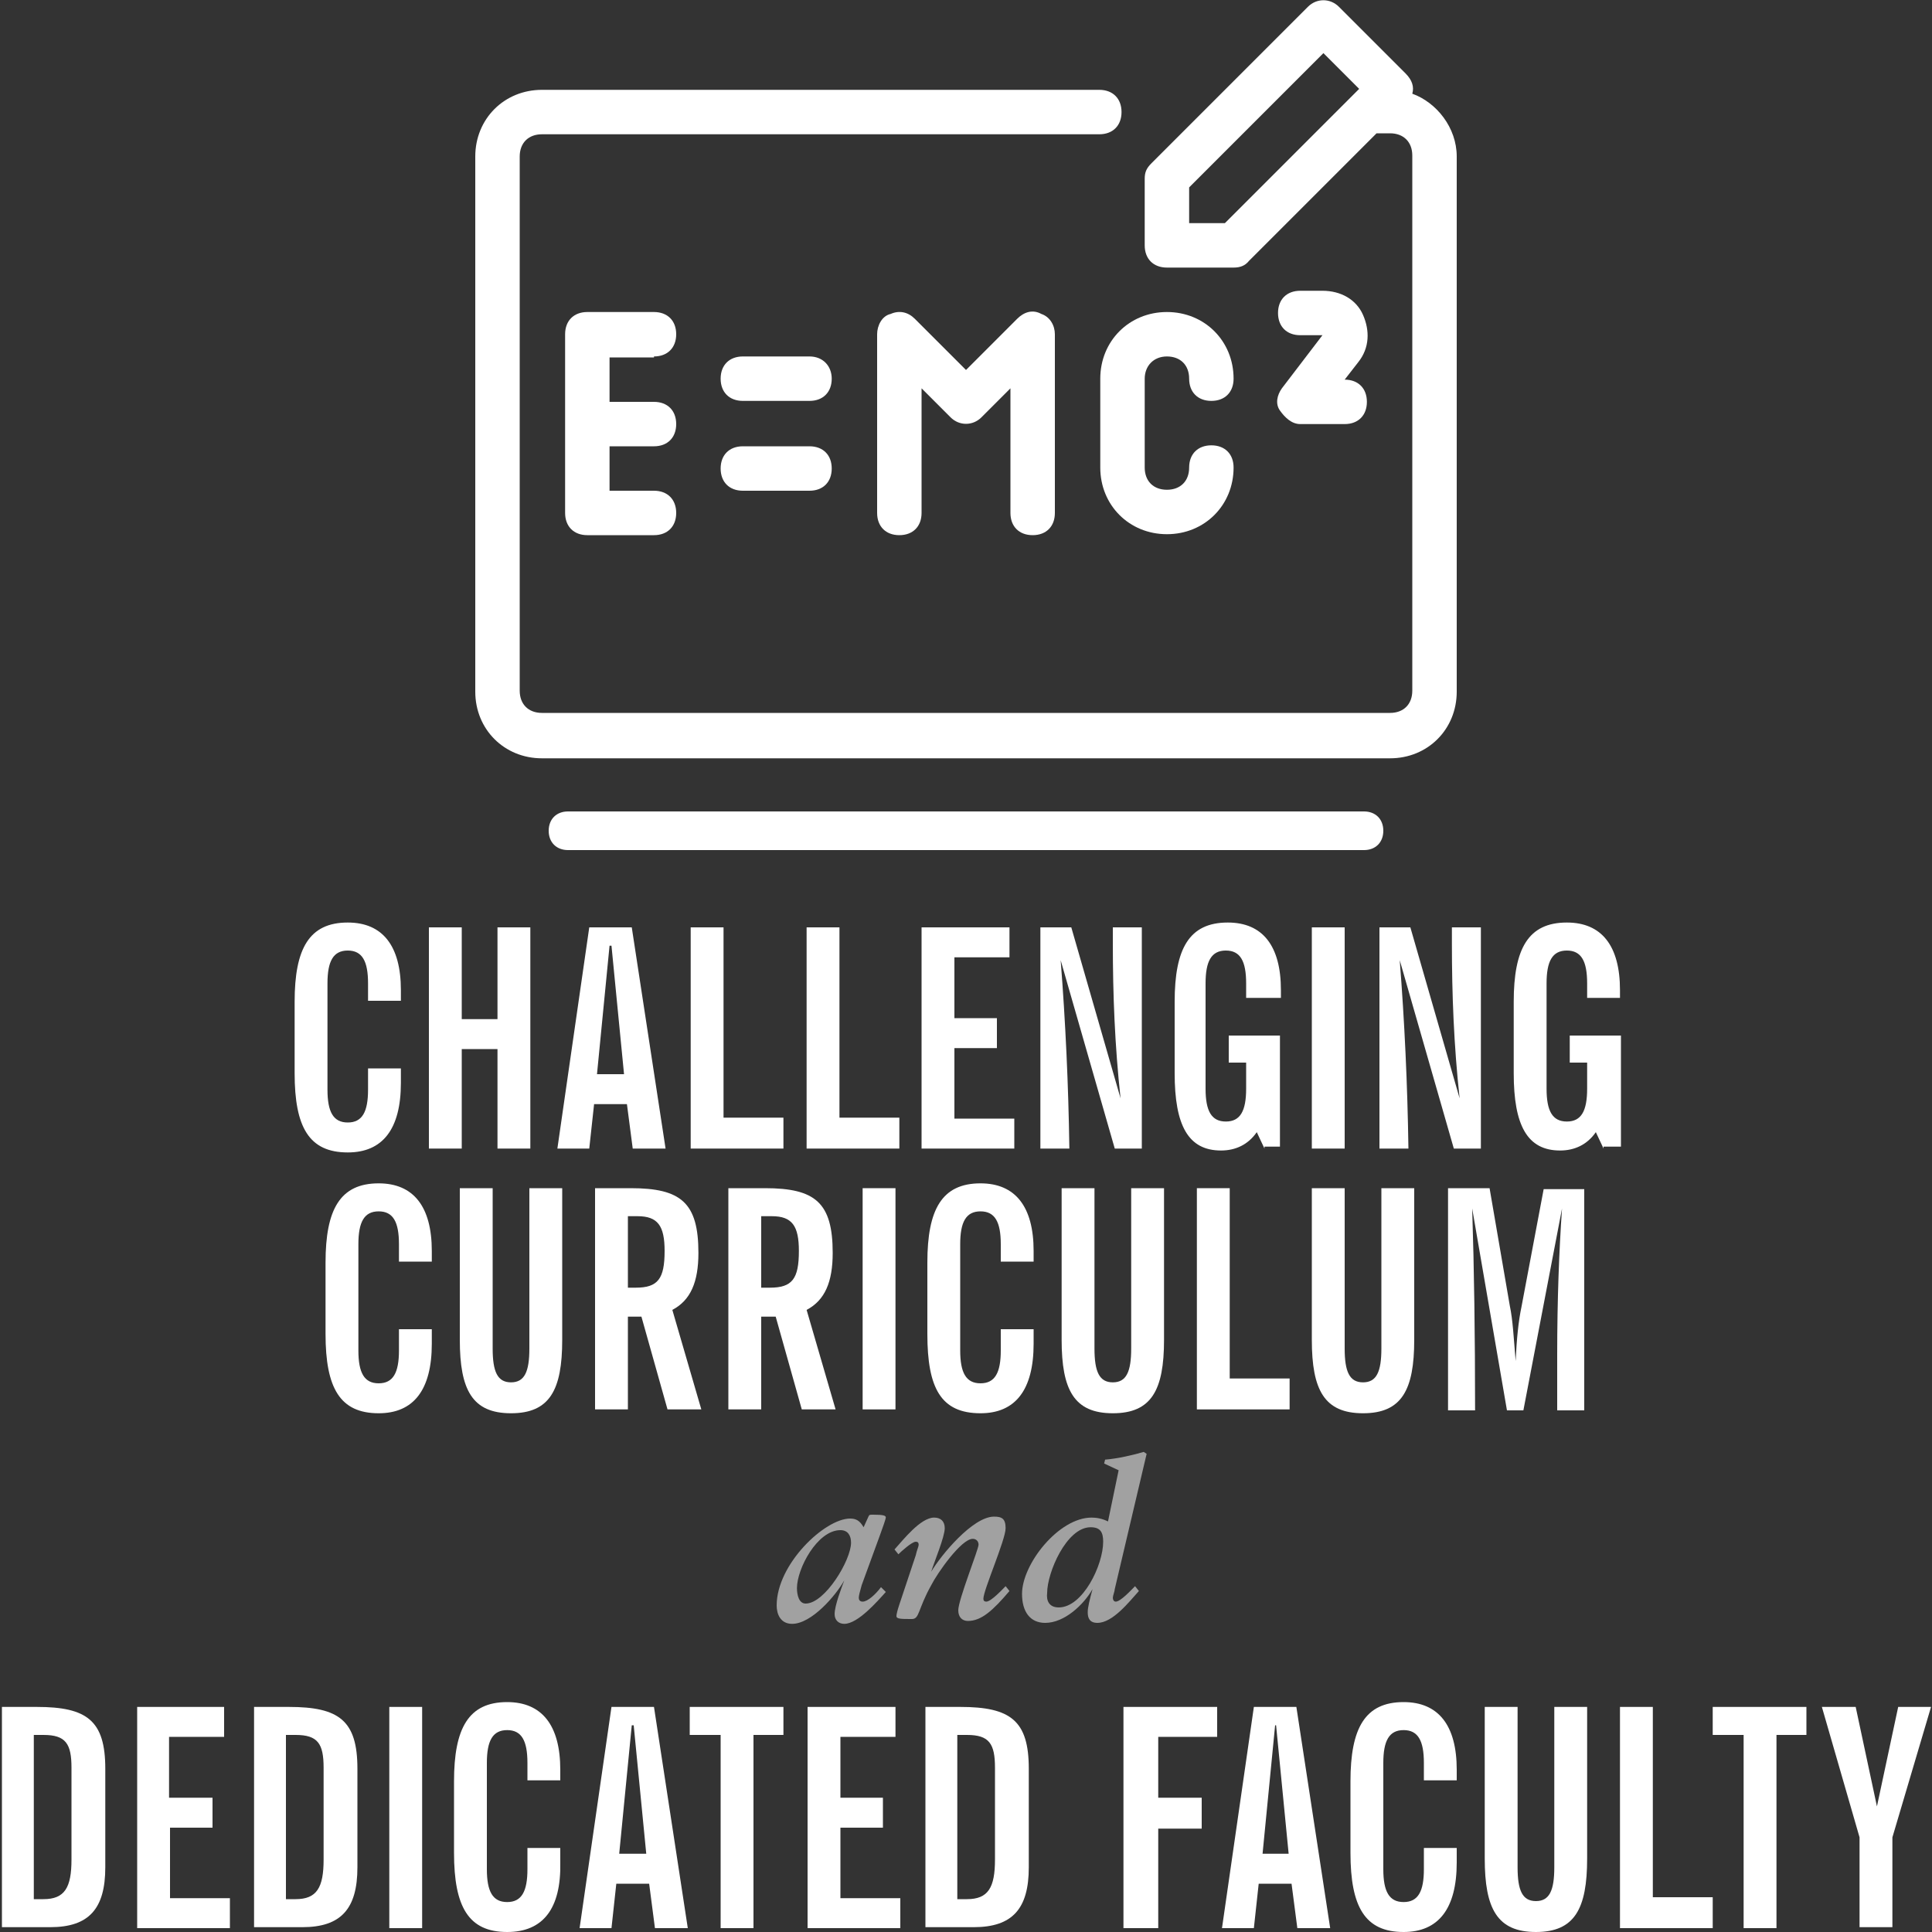 <?xml version="1.0" encoding="utf-8"?>
<!-- Generator: Adobe Illustrator 21.1.0, SVG Export Plug-In . SVG Version: 6.00 Build 0)  -->
<svg version="1.1" id="Layer_1" xmlns="http://www.w3.org/2000/svg" xmlns:xlink="http://www.w3.org/1999/xlink" x="0px" y="0px"
	 viewBox="0 0 200 200" style="enable-background:new 0 0 200 200;" xml:space="preserve">
<rect x="0" y="0" width="200" height="200" fill="#333333" stroke="none"/>
<style type="text/css">
	.st0{fill:#FFFFFF;}
	.st1{fill:#A1A1A1;}
</style>
<g>
	<path class="st0" d="M36,119.3c-4,0-5.5-2.6-5.5-8.2v-7.4c0-5.5,1.5-8.2,5.5-8.2c3.6,0,5.5,2.4,5.5,7v1.1h-3.4v-1.8
		c0-2.3-0.6-3.4-2.1-3.4s-2.1,1.1-2.1,3.4v11c0,2.3,0.6,3.4,2.1,3.4s2.1-1.1,2.1-3.4v-2.2h3.4v1.5C41.5,116.9,39.6,119.3,36,119.3z"
		/>
	<path class="st0" d="M44.4,96h3.4v9.5h3.7V96h3.4v22.9h-3.4v-10.3h-3.7v10.3h-3.4V96z"/>
	<path class="st0" d="M61,96h4.4l3.5,22.9h-3.4l-0.6-4.6h-3.4l-0.5,4.6h-3.3L61,96z M64.6,111.2l-1.3-13.3h-0.2l-1.3,13.3H64.6z"/>
	<path class="st0" d="M71.5,96h3.4v19.7h6.2v3.2h-9.6V96z"/>
	<path class="st0" d="M83.5,96h3.4v19.7h6.2v3.2h-9.6V96z"/>
	<path class="st0" d="M95.5,96h9v3.1h-5.7v6.3h4.4v3.1h-4.4v7.3h6.2v3.1h-9.6V96z"/>
	<path class="st0" d="M107.6,96h3.3l5.1,17.7c-0.6-5.5-0.8-10.8-0.8-16c0-0.5,0-1.1,0-1.7h3v22.9h-2.8l-5.6-19.5
		c0.5,6.4,0.8,12.8,0.9,19.5h-3V96z"/>
	<path class="st0" d="M130.9,118.9l-0.8-1.7c-0.9,1.3-2.2,1.9-3.7,1.9c-3.4,0-4.8-2.6-4.8-8v-7.4c0-5.5,1.5-8.2,5.5-8.2
		c3.6,0,5.5,2.4,5.5,7v0.8H129v-1.5c0-2.3-0.6-3.4-2.1-3.4c-1.5,0-2.1,1.1-2.1,3.4v10.9c0,2.3,0.6,3.4,2.1,3.4
		c1.5,0,2.1-1.1,2.1-3.4v-2.7h-1.8v-2.8h5.3v11.5H130.9z"/>
	<path class="st0" d="M135.8,118.9V96h3.4v22.9H135.8z"/>
	<path class="st0" d="M142.7,96h3.3l5.1,17.7c-0.6-5.5-0.8-10.8-0.8-16c0-0.5,0-1.1,0-1.7h3v22.9h-2.8l-5.6-19.5
		c0.5,6.4,0.8,12.8,0.9,19.5h-3V96z"/>
	<path class="st0" d="M166,118.9l-0.8-1.7c-0.9,1.3-2.2,1.9-3.7,1.9c-3.4,0-4.8-2.6-4.8-8v-7.4c0-5.5,1.5-8.2,5.5-8.2
		c3.6,0,5.5,2.4,5.5,7v0.8h-3.4v-1.5c0-2.3-0.6-3.4-2.1-3.4c-1.5,0-2.1,1.1-2.1,3.4v10.9c0,2.3,0.6,3.4,2.1,3.4
		c1.5,0,2.1-1.1,2.1-3.4v-2.7h-1.8v-2.8h5.3v11.5H166z"/>
	<path class="st0" d="M39.2,146.3c-4,0-5.5-2.6-5.5-8.2v-7.4c0-5.5,1.5-8.2,5.5-8.2c3.6,0,5.5,2.4,5.5,7v1.1h-3.4v-1.8
		c0-2.3-0.6-3.4-2.1-3.4s-2.1,1.1-2.1,3.4v11c0,2.3,0.6,3.4,2.1,3.4s2.1-1.1,2.1-3.4v-2.2h3.4v1.5C44.7,143.9,42.8,146.3,39.2,146.3
		z"/>
	<path class="st0" d="M47.6,123H51v16.6c0,2.4,0.5,3.5,1.9,3.5s1.9-1.1,1.9-3.5V123h3.4v15.7c0,5.2-1.3,7.6-5.3,7.6
		c-4,0-5.3-2.4-5.3-7.6V123z"/>
	<path class="st0" d="M61.6,123h3.7c5.2,0,7,1.5,7,6.7c0,3-0.8,4.9-2.7,5.9l3,10.3h-3.5l-2.7-9.6H65v9.6h-3.4V123z M65.8,133.3
		c2.3,0,3-0.9,3-3.8c0-2.6-0.7-3.6-2.8-3.6H65v7.4H65.8z"/>
	<path class="st0" d="M75.5,123h3.7c5.2,0,7,1.5,7,6.7c0,3-0.8,4.9-2.7,5.9l3,10.3H83l-2.7-9.6h-1.5v9.6h-3.4V123z M79.7,133.3
		c2.3,0,3-0.9,3-3.8c0-2.6-0.7-3.6-2.8-3.6h-1.1v7.4H79.7z"/>
	<path class="st0" d="M89.3,145.9V123h3.4v22.9H89.3z"/>
	<path class="st0" d="M101.5,146.3c-4.1,0-5.5-2.6-5.5-8.2v-7.4c0-5.5,1.5-8.2,5.5-8.2c3.6,0,5.5,2.4,5.5,7v1.1h-3.4v-1.8
		c0-2.3-0.6-3.4-2.1-3.4s-2.1,1.1-2.1,3.4v11c0,2.3,0.6,3.4,2.1,3.4s2.1-1.1,2.1-3.4v-2.2h3.4v1.5
		C107,143.9,105.1,146.3,101.5,146.3z"/>
	<path class="st0" d="M109.9,123h3.4v16.6c0,2.4,0.5,3.5,1.9,3.5s1.9-1.1,1.9-3.5V123h3.4v15.7c0,5.2-1.3,7.6-5.3,7.6
		c-4,0-5.3-2.4-5.3-7.6V123z"/>
	<path class="st0" d="M123.9,123h3.4v19.7h6.2v3.2h-9.6V123z"/>
	<path class="st0" d="M135.8,123h3.4v16.6c0,2.4,0.5,3.5,1.9,3.5s1.9-1.1,1.9-3.5V123h3.4v15.7c0,5.2-1.3,7.6-5.3,7.6
		c-4,0-5.3-2.4-5.3-7.6V123z"/>
	<path class="st0" d="M149.8,123h4.4l2.1,12.2c0.3,1.4,0.4,3.3,0.6,5.7c0.1-2.3,0.3-4.2,0.6-5.6l2.3-12.2h4.2v22.9h-2.8
		c0-2,0-3.9,0-5.7c0-5.8,0.2-10.9,0.5-15.2l-4,20.9H156l-3.6-20.9c0.2,6.2,0.3,13.1,0.3,20.9h-2.8V123z"/>
	<path class="st1" d="M89.2,164.1c-0.2,0.7-0.3,1.1-0.3,1.3c0,0.2,0.1,0.4,0.4,0.4c0.5,0,1.3-0.7,1.9-1.5l0.5,0.5
		c-0.9,1-2.9,3.3-4.3,3.3c-0.6,0-1-0.4-1-1c0-0.9,0.7-2.7,1-3.5l0,0c-0.9,1.6-3.4,4.5-5.4,4.5c-1.2,0-1.6-1-1.6-1.9c0-4.3,5-9,7.6-9
		c0.6,0,1,0.2,1.4,0.9l0.5-1.1c0.1-0.2,0.1-0.2,0.5-0.2c1.1,0,1.3,0.1,1.3,0.3c0,0.1-0.3,1-0.6,1.8L89.2,164.1z M83.4,166
		c2,0,4.7-4.5,4.7-6.3c0-0.7-0.3-1.3-1.1-1.3c-2.4,0-4.5,4-4.5,6C82.5,165.1,82.7,166,83.4,166z"/>
	<path class="st1" d="M94.8,161c0.1-0.5,0.3-0.9,0.3-1.1c0-0.2-0.1-0.3-0.3-0.3c-0.4,0-1.5,1-1.8,1.3l-0.4-0.5
		c0.9-1,2.7-3.3,4.1-3.3c0.7,0,1.1,0.4,1.1,1.1c0,0.9-1.1,3.5-1.4,4.5l0,0c1-1.7,4.3-5.7,6.5-5.7c0.8,0,1.2,0.2,1.2,1.2
		c0,1.2-2.3,6.4-2.3,7.3c0,0.2,0.1,0.3,0.3,0.3c0.5,0,1.7-1.3,2-1.6l0.4,0.5c-1.7,2-2.9,3.1-4.3,3.1c-0.6,0-1-0.4-1-1.1
		c0-1.1,2.1-6.3,2.1-6.8c0-0.3-0.2-0.6-0.6-0.6c-1.2,0-3.7,3.6-4.3,4.8c-1.4,2.5-1.2,3.5-2,3.5c-1.1,0-1.6,0-1.6-0.3
		c0-0.2,0.1-0.6,0.3-1.2L94.8,161z"/>
	<path class="st1" d="M115.8,152.2l-1.5-0.7l0.1-0.4c1.3-0.1,3-0.5,4-0.8l0.3,0.2l-3.3,14c0,0.2-0.2,0.7-0.2,0.9
		c0,0.2,0.1,0.4,0.3,0.4c0.5,0,1.6-1.2,2-1.6l0.4,0.5c-1,1.1-2.7,3.3-4.3,3.3c-0.8,0-1-0.5-1-1.1c0-0.5,0.2-1.3,0.5-2.4h0
		c-0.9,1.6-2.9,3.5-4.9,3.5c-1.6,0-2.4-1.2-2.4-3c0-3.1,3.8-7.9,7.2-7.9c0.5,0,1.1,0.1,1.7,0.4L115.8,152.2z M109.6,166.4
		c2.5,0,4.6-4.4,4.6-6.8c0-1-0.3-1.5-1.3-1.5c-2.5,0-4.5,4.7-4.5,6.8C108.3,165.7,108.6,166.4,109.6,166.4z"/>
	<path class="st0" d="M0.2,176.7h3.6c5.2,0,7.1,1.4,7.1,6.4v10.2c0,4.3-1.7,6.2-5.7,6.2h-5V176.7z M4.5,196.6c2.2,0,2.9-1.2,2.9-4.1
		V183c0-2.5-0.6-3.4-2.9-3.4h-1v17H4.5z"/>
	<path class="st0" d="M14.2,176.7h9v3.1h-5.7v6.3H22v3.1h-4.4v7.3h6.2v3.1h-9.6V176.7z"/>
	<path class="st0" d="M26.3,176.7h3.6c5.2,0,7.1,1.4,7.1,6.4v10.2c0,4.3-1.7,6.2-5.7,6.2h-5V176.7z M30.6,196.6
		c2.2,0,2.9-1.2,2.9-4.1V183c0-2.5-0.6-3.4-2.9-3.4h-1v17H30.6z"/>
	<path class="st0" d="M40.3,199.6v-22.9h3.4v22.9H40.3z"/>
	<path class="st0" d="M52.5,200c-4,0-5.5-2.6-5.5-8.2v-7.4c0-5.5,1.5-8.2,5.5-8.2c3.6,0,5.5,2.4,5.5,7v1.1h-3.4v-1.8
		c0-2.3-0.6-3.4-2.1-3.4s-2.1,1.1-2.1,3.4v11c0,2.3,0.6,3.4,2.1,3.4s2.1-1.1,2.1-3.4v-2.2h3.4v1.5C58.1,197.6,56.2,200,52.5,200z"/>
	<path class="st0" d="M63.3,176.7h4.4l3.5,22.9h-3.4l-0.6-4.6h-3.4l-0.5,4.6h-3.3L63.3,176.7z M66.9,191.9l-1.3-13.3h-0.2l-1.3,13.3
		H66.9z"/>
	<path class="st0" d="M74.5,179.6h-3.1v-2.9h9.7v2.9h-3.1v20h-3.4V179.6z"/>
	<path class="st0" d="M83.7,176.7h9v3.1H87v6.3h4.4v3.1H87v7.3h6.2v3.1h-9.6V176.7z"/>
	<path class="st0" d="M95.8,176.7h3.6c5.2,0,7.1,1.4,7.1,6.4v10.2c0,4.3-1.7,6.2-5.7,6.2h-5V176.7z M100.1,196.6
		c2.2,0,2.9-1.2,2.9-4.1V183c0-2.5-0.6-3.4-2.9-3.4h-1v17H100.1z"/>
	<path class="st0" d="M116.3,176.7h9.7v3.1h-6.1v6.3h4.5v3.2h-4.5v10.3h-3.6V176.7z"/>
	<path class="st0" d="M129.8,176.7h4.4l3.5,22.9h-3.4l-0.6-4.6h-3.4l-0.5,4.6h-3.3L129.8,176.7z M133.4,191.9l-1.3-13.3H132
		l-1.3,13.3H133.4z"/>
	<path class="st0" d="M145.3,200c-4,0-5.5-2.6-5.5-8.2v-7.4c0-5.5,1.5-8.2,5.5-8.2c3.6,0,5.5,2.4,5.5,7v1.1h-3.4v-1.8
		c0-2.3-0.6-3.4-2.1-3.4c-1.5,0-2.1,1.1-2.1,3.4v11c0,2.3,0.6,3.4,2.1,3.4c1.5,0,2.1-1.1,2.1-3.4v-2.2h3.4v1.5
		C150.8,197.6,148.9,200,145.3,200z"/>
	<path class="st0" d="M153.7,176.7h3.4v16.6c0,2.4,0.5,3.5,1.9,3.5s1.9-1.1,1.9-3.5v-16.6h3.4v15.7c0,5.2-1.3,7.6-5.3,7.6
		c-4,0-5.3-2.4-5.3-7.6V176.7z"/>
	<path class="st0" d="M167.7,176.7h3.4v19.7h6.2v3.2h-9.6V176.7z"/>
	<path class="st0" d="M180.4,179.6h-3.1v-2.9h9.7v2.9h-3.1v20h-3.4V179.6z"/>
	<path class="st0" d="M192.5,190.2l-3.9-13.5h3.5l2.2,10.3l2.2-10.3h3.4l-4,13.5v9.3h-3.4V190.2z"/>
</g>
<g>
	<path class="st0" d="M146.2,9.7c0.2-0.7,0-1.4-0.7-2.1l-6.9-6.9c-0.9-0.9-2.3-0.9-3.2,0l-16.2,16.2c-0.5,0.5-0.7,0.9-0.7,1.6v6.9
		c0,1.4,0.9,2.3,2.3,2.3h6.9c0.7,0,1.2-0.2,1.6-0.7l13.2-13.2h1.4c1.4,0,2.3,0.9,2.3,2.3v55.4c0,1.4-0.9,2.3-2.3,2.3H56.1
		c-1.4,0-2.3-0.9-2.3-2.3V16.2c0-1.4,0.9-2.3,2.3-2.3h57.7c1.4,0,2.3-0.9,2.3-2.3s-0.9-2.3-2.3-2.3H56.1c-3.9,0-6.9,3-6.9,6.9v55.4
		c0,3.9,3,6.9,6.9,6.9h87.8c3.9,0,6.9-3,6.9-6.9V16.2C150.8,13.2,148.7,10.6,146.2,9.7z M126.8,23.1h-3.7v-3.7l13.9-13.9l3.7,3.7
		L140,9.9l0,0L126.8,23.1z"/>
	<path class="st0" d="M67.7,36.9c1.4,0,2.3-0.9,2.3-2.3c0-1.4-0.9-2.3-2.3-2.3h-6.9c-1.4,0-2.3,0.9-2.3,2.3v18.5
		c0,1.4,0.9,2.3,2.3,2.3h6.9c1.4,0,2.3-0.9,2.3-2.3c0-1.4-0.9-2.3-2.3-2.3h-4.6v-4.6h4.6c1.4,0,2.3-0.9,2.3-2.3
		c0-1.4-0.9-2.3-2.3-2.3h-4.6v-4.6H67.7z"/>
	<path class="st0" d="M83.8,36.9h-6.9c-1.4,0-2.3,0.9-2.3,2.3c0,1.4,0.9,2.3,2.3,2.3h6.9c1.4,0,2.3-0.9,2.3-2.3
		C86.1,37.9,85.2,36.9,83.8,36.9z"/>
	<path class="st0" d="M83.8,46.2h-6.9c-1.4,0-2.3,0.9-2.3,2.3c0,1.4,0.9,2.3,2.3,2.3h6.9c1.4,0,2.3-0.9,2.3-2.3
		C86.1,47.1,85.2,46.2,83.8,46.2z"/>
	<path class="st0" d="M120.8,36.9c1.4,0,2.3,0.9,2.3,2.3c0,1.4,0.9,2.3,2.3,2.3s2.3-0.9,2.3-2.3c0-3.9-3-6.9-6.9-6.9
		c-3.9,0-6.9,3-6.9,6.9v9.2c0,3.9,3,6.9,6.9,6.9c3.9,0,6.9-3,6.9-6.9c0-1.4-0.9-2.3-2.3-2.3s-2.3,0.9-2.3,2.3c0,1.4-0.9,2.3-2.3,2.3
		c-1.4,0-2.3-0.9-2.3-2.3v-9.2C118.5,37.9,119.4,36.9,120.8,36.9z"/>
	<path class="st0" d="M106.9,55.4c1.4,0,2.3-0.9,2.3-2.3V34.6c0-0.9-0.5-1.8-1.4-2.1c-0.9-0.5-1.8-0.2-2.5,0.5l-5.3,5.3L94.7,33
		c-0.7-0.7-1.6-0.9-2.5-0.5c-0.9,0.2-1.4,1.2-1.4,2.1v18.5c0,1.4,0.9,2.3,2.3,2.3s2.3-0.9,2.3-2.3V40.2l3,3c0.9,0.9,2.3,0.9,3.2,0
		l3-3v12.9C104.6,54.5,105.5,55.4,106.9,55.4z"/>
	<path class="st0" d="M141.1,32.6c-0.7-1.6-2.3-2.5-4.2-2.5h-2.3c-1.4,0-2.3,0.9-2.3,2.3c0,1.4,0.9,2.3,2.3,2.3h2.3l-4.2,5.5
		c-0.5,0.7-0.7,1.6-0.2,2.3s1.2,1.4,2.1,1.4h4.6c1.4,0,2.3-0.9,2.3-2.3c0-1.4-0.9-2.3-2.3-2.3l0,0l1.4-1.8
		C141.8,36,141.8,34.2,141.1,32.6z"/>
</g>
<path class="st0" d="M141.2,84H58.8c-1.2,0-2,0.8-2,2c0,1.2,0.8,2,2,2h82.4c1.2,0,2-0.8,2-2C143.2,84.8,142.4,84,141.2,84z"/>
</svg>
